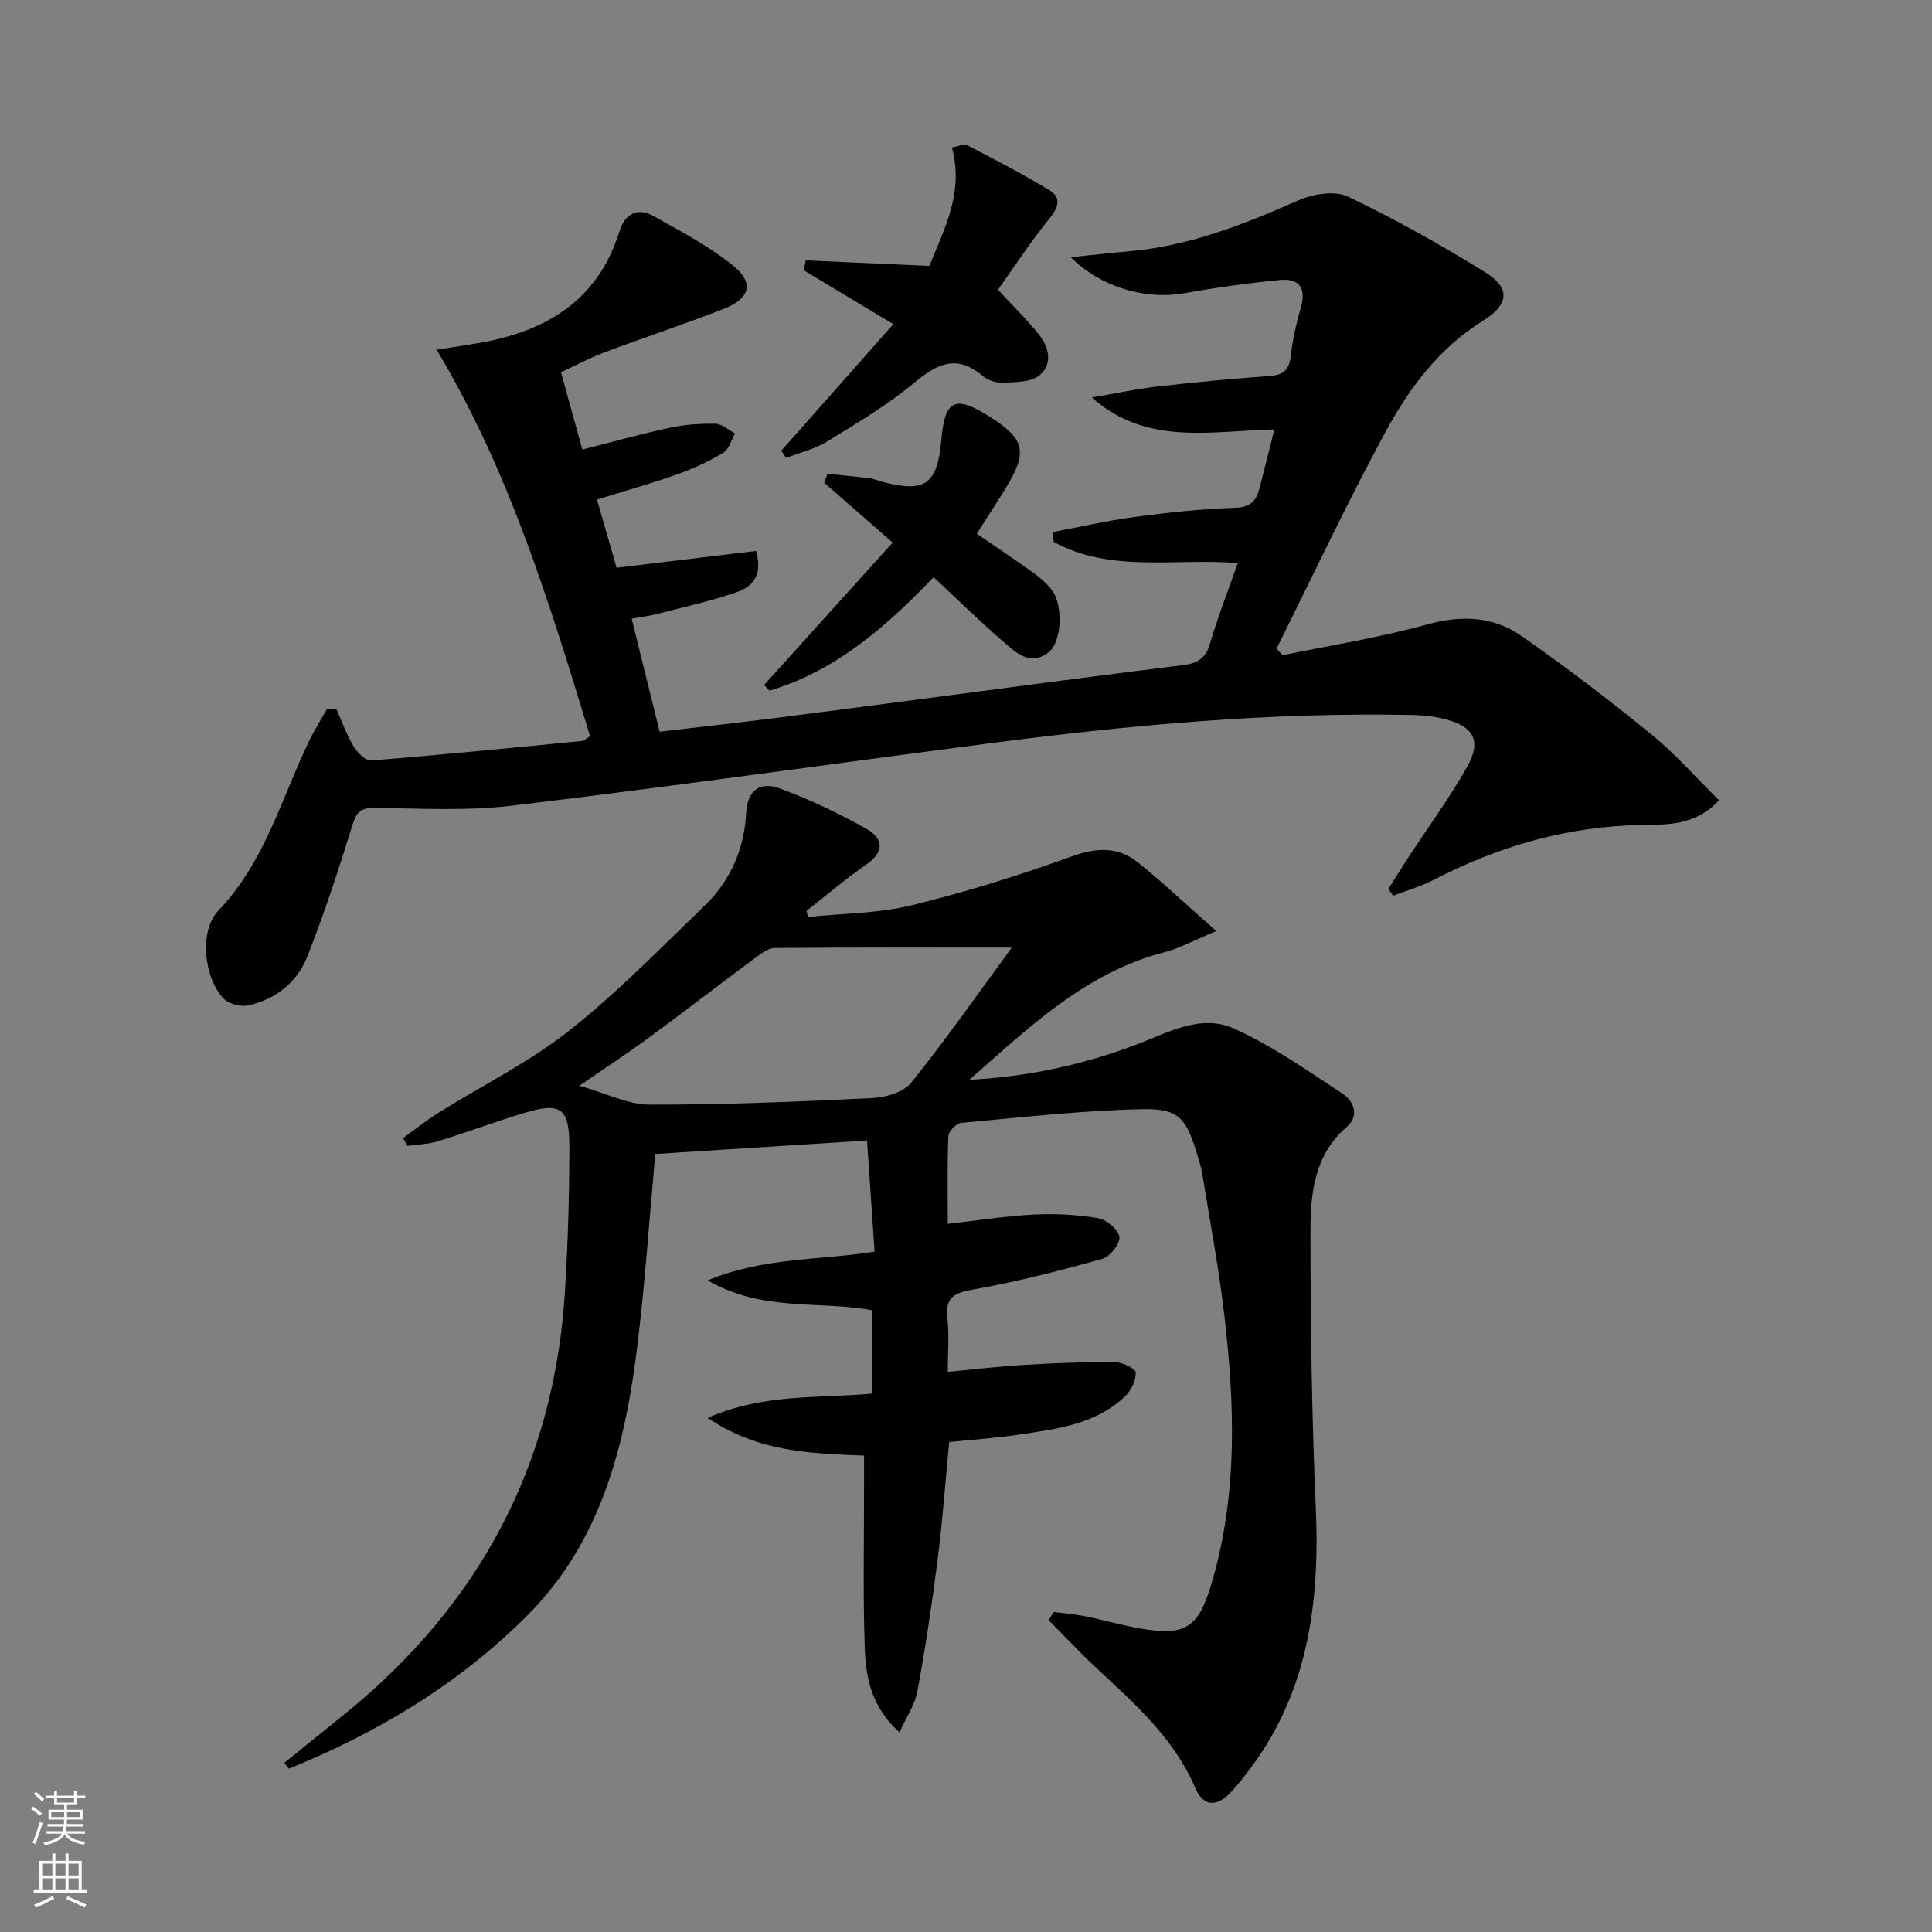 <svg enable-background="new 0 0 400 400" viewBox="0 0 400 400" xmlns="http://www.w3.org/2000/svg"><rect x="0" y="0" width="400" height="400" fill="#808080" stroke="none"/><g fill="#010000"><path d="m58.85 364.99c4.24-3.43 8.48-6.84 12.71-10.28 27.66-22.49 43.12-51.38 45.39-87.07.64-10.08.92-20.21.93-30.31.01-7.95-1.82-9.18-9.28-6.93-6.04 1.82-11.95 4.04-17.98 5.9-1.99.61-4.16.64-6.25.94-.31-.54-.61-1.07-.92-1.61 2.44-1.76 4.8-3.67 7.35-5.26 9-5.63 18.67-10.39 26.95-16.92 10.02-7.9 18.99-17.14 28.21-26.02 5.34-5.15 8.14-11.78 8.53-19.15.26-5 3.15-6.43 6.92-5.06 6.19 2.26 12.2 5.16 17.97 8.37 3.35 1.86 3.94 4.64.06 7.34-4.3 3-8.32 6.41-12.46 9.65.11.42.21.85.32 1.27 7.16-.75 14.5-.73 21.43-2.42 11.26-2.74 22.38-6.22 33.28-10.16 5.12-1.85 9.5-1.97 13.57 1.28 5.15 4.11 9.94 8.67 16.23 14.22-4.6 1.91-7.55 3.56-10.71 4.37-16.44 4.25-28.14 15.65-40.4 26.42 11.85-.61 23.2-3.03 34.24-7.16 6.63-2.48 13.57-6.61 20.58-3.44 7.9 3.57 15.14 8.67 22.44 13.47 2.31 1.52 3.57 4.57.89 6.87-6.69 5.76-7.52 13.65-7.53 21.41-.01 19.14.26 38.29 1.1 57.41.88 20.17-1.7 39.18-14.73 55.55-1.03 1.3-2.06 2.63-3.24 3.78-2.89 2.81-5.45 2.33-7-1.31-4.4-10.31-12.57-17.43-20.48-24.82-3.4-3.18-6.59-6.59-9.87-9.9.35-.56.7-1.11 1.05-1.67 2.19.28 4.4.44 6.56.88 3.57.72 7.08 1.74 10.66 2.4 10.16 1.88 12.75.1 15.56-9.5 5.35-18.29 4.72-36.85 2.53-55.43-1.15-9.72-2.97-19.35-4.53-29.02-.21-1.31-.62-2.59-1-3.86-2.36-7.81-3.82-9.77-11.71-9.58-12.43.3-24.84 1.7-37.24 2.84-.99.09-2.59 1.75-2.63 2.73-.25 5.94-.12 11.9-.12 18.17 6.31-.71 12.04-1.63 17.8-1.92 4.43-.22 8.96.01 13.33.75 1.73.29 4.19 2.35 4.39 3.87.19 1.39-1.93 4.11-3.51 4.55-8.75 2.44-17.59 4.72-26.52 6.31-3.97.71-6.09 1.46-5.57 5.98.39 3.43.08 6.94.08 11.11 5.49-.52 10.52-1.13 15.57-1.43 6.3-.38 12.62-.65 18.92-.61 1.56.01 4.35 1.32 4.4 2.17.11 1.63-.95 3.77-2.22 4.97-6.16 5.85-14.25 6.73-22.14 7.92-4.58.69-9.22.99-14.24 1.51-.79 8.23-1.39 16.47-2.43 24.65-1.15 9.04-2.52 18.07-4.17 27.03-.5 2.72-2.24 5.21-3.69 8.43-5.87-5.29-6.98-11.41-7.19-17.48-.39-11.11-.13-22.24-.15-33.36 0-1.98 0-3.96 0-6.46-10.81-.48-21.66-.58-32.38-7.81 11.58-5.1 22.86-4 34.03-5.03 0-5.81 0-11.39 0-17.26-10.87-2.03-22.57.41-34.04-6.18 11.77-4.86 23.17-4.1 34.57-5.96-.52-7.73-1.03-15.13-1.56-23-14.98.95-29.48 1.88-43.84 2.79-1.19 13.03-2.07 25.95-3.6 38.79-2.49 20.91-7.36 41.16-22.84 56.7-14.09 14.15-30.97 24.29-49.41 31.77-.34-.41-.65-.8-.97-1.19zm150.63-168.8c-16.95 0-33.02-.04-49.08.08-1.29.01-2.69 1.05-3.83 1.89-7.46 5.54-14.82 11.23-22.31 16.74-4.32 3.18-8.82 6.11-14.31 9.89 5.68 1.6 10.11 3.91 14.54 3.91 15.39.02 30.78-.61 46.15-1.36 2.78-.14 6.45-1.22 8.04-3.21 7.23-9.01 13.87-18.51 20.8-27.94z"/><path d="m69.61 146.74c1.18 2.62 2.15 5.37 3.62 7.82.77 1.28 2.49 2.98 3.65 2.89 14.55-1.17 29.08-2.62 43.61-4.04.44-.04.84-.48 1.68-.99-8.32-27.27-16.57-54.6-31.77-80.02 3.97-.62 6.4-.97 8.82-1.39 13.88-2.43 24.59-8.79 29.03-23.13 1.07-3.45 3.61-5.06 6.95-3.2 5.62 3.12 11.38 6.18 16.39 10.15 4.65 3.68 3.81 6.95-1.81 9.14-8.2 3.19-16.56 5.96-24.8 9.05-2.93 1.1-5.71 2.6-8.84 4.04 1.49 5.4 2.93 10.59 4.43 16.01 6.32-1.6 12.2-3.25 18.17-4.52 3.06-.65 6.27-.88 9.4-.81 1.36.03 2.69 1.29 4.04 2-.78 1.36-1.23 3.27-2.4 3.98-2.96 1.79-6.16 3.28-9.43 4.44-5.3 1.88-10.72 3.4-16.75 5.27 1.38 4.8 2.72 9.49 4.05 14.11 9.87-1.18 19.45-2.34 28.89-3.47 1.54 5.43-1.11 7.53-4.1 8.56-5.31 1.84-10.83 3.04-16.28 4.45-1.57.41-3.2.61-5.38 1.01 1.95 7.88 3.8 15.36 5.79 23.4 8.27-.97 16.45-1.86 24.61-2.91 19.6-2.52 39.18-5.13 58.77-7.69 8.4-1.1 16.8-2.15 25.21-3.22 2.64-.34 4.44-1.32 5.3-4.26 1.62-5.54 3.74-10.93 5.81-16.84-13.1-1.04-26.29 2.08-38.11-4.37-.07-.68-.14-1.36-.22-2.04 5.66-1.06 11.28-2.37 16.98-3.13 6.91-.92 13.87-1.67 20.83-1.9 3.26-.11 4.4-1.55 5.06-4.19.96-3.83 1.94-7.67 3.04-12.03-13.19.3-26.46 3.45-37.8-6.61 4.48-.77 8.95-1.74 13.46-2.26 7.76-.9 15.53-1.62 23.32-2.19 2.83-.2 4.07-1.2 4.4-4.1.39-3.44 1.18-6.87 2.13-10.22 1.17-4.11-.61-5.94-4.4-5.56-6.6.65-13.19 1.56-19.71 2.73-7.98 1.43-17.15-1.12-23.57-7.44 4.35-.45 8.17-.9 11.99-1.23 12.46-1.06 23.83-5.54 35.14-10.55 3.03-1.34 7.56-2.06 10.3-.76 9.73 4.63 19.16 9.95 28.34 15.61 5.39 3.32 4.93 6.76-.41 10.08-9.07 5.62-15.28 13.98-20.2 23.04-7.97 14.7-15.08 29.87-22.55 44.84.42.46.84.91 1.26 1.37 10-2.07 20.12-3.66 29.94-6.38 7.12-1.97 13.68-1.68 19.52 2.39 9.25 6.45 18.23 13.33 26.98 20.45 4.94 4.02 9.18 8.9 13.93 13.58-5.03 5.37-10.95 5.01-16.09 5.1-15.33.29-29.46 4.37-42.95 11.34-2.66 1.38-5.6 2.21-8.41 3.3-.35-.45-.69-.91-1.04-1.36 1.36-2.16 2.7-4.33 4.1-6.47 4.09-6.26 8.53-12.32 12.2-18.81 3.04-5.37 1.46-8.34-4.48-9.89-2.22-.58-4.57-.83-6.87-.88-29.34-.6-58.48 2.09-87.53 5.87-32.93 4.29-65.81 8.94-98.78 12.9-9.34 1.12-18.9.6-28.36.46-2.94-.04-3.88.76-4.73 3.52-2.84 9.17-5.82 18.32-9.35 27.25-2.1 5.32-6.53 8.88-12.23 10.13-1.57.34-4.05-.31-5.13-1.44-4.06-4.28-5.09-13.98-1.07-18.18 9.59-10 13-23.05 18.72-34.97 1.12-2.33 2.51-4.52 3.77-6.78.66-.01 1.29-.03 1.92-.05z"/><path d="m206.62 59.99c3.37 3.64 6.11 6.29 8.47 9.26 2.13 2.68 2.91 6.22.09 8.49-1.79 1.44-4.99 1.36-7.57 1.49-1.39.07-3.13-.5-4.18-1.4-5.25-4.46-9.28-2.62-14.04 1.34-5.59 4.65-11.94 8.42-18.16 12.25-2.55 1.57-5.63 2.28-8.46 3.39-.34-.49-.69-.98-1.03-1.47 7.62-8.61 15.25-17.23 23.22-26.23-6.29-3.78-12.43-7.46-18.56-11.15.14-.68.28-1.37.42-2.05 8.42.38 16.84.75 25.6 1.15 3.05-7.66 7.21-15.18 4.66-24.52 1.16-.19 2.45-.84 3.21-.45 5.72 2.94 11.42 5.93 16.92 9.25 2.47 1.49 2.08 3.41.17 5.77-3.94 4.84-7.37 10.11-10.76 14.88z"/><path d="m158.2 141.82c8.83-9.78 17.65-19.56 26.61-29.49-4.82-4.22-9.49-8.3-14.17-12.39.23-.61.45-1.23.68-1.84 2.9.3 5.8.55 8.69.91.98.12 1.91.56 2.87.8 8.78 2.26 11.22.43 12.05-9.03.7-7.99 2.83-9 9.79-4.62 7.51 4.73 8.14 7.33 3.53 14.86-1.91 3.11-3.91 6.17-6.02 9.48 3.92 2.69 7.76 5.25 11.5 7.94 1.47 1.06 2.94 2.25 4.02 3.68 2.48 3.28 2.09 10.94-.77 13.04-3.76 2.75-6.66-.05-9.22-2.27-4.88-4.23-9.51-8.77-14.46-13.39-9.71 10.11-20.15 19.37-33.98 23.49-.37-.39-.75-.78-1.12-1.17z"/></g><path d="m6.44 374.46.42-.45c.65.47 1.27.95 1.85 1.44l-.45.49c-.65-.56-1.25-1.06-1.82-1.48m.93 7.33-.63-.26c.55-1.36 1.05-2.8 1.52-4.33.19.1.38.19.59.27-.46 1.29-.95 2.73-1.48 4.32m-.38-10.38.44-.42c.43.34 1.01.82 1.74 1.44l-.49.49c-.53-.51-1.09-1.01-1.69-1.51m2.5.35h1.72v-1.04h.59v1.04h3.52v-1.04h.59v1.04h1.75v.53h-1.75v1.42h-2.03v.97h3.22v2.03h-3.24c0 .35-.01.66-.03.93h3.32v.53h-3.37c-.03.27-.08.58-.15.94h3.96v.53h-3.71c.67.92 1.93 1.48 3.79 1.68-.13.24-.23.44-.29.59-2.13-.38-3.48-1.08-4.04-2.12-.43.97-1.77 1.72-4.03 2.23-.09-.19-.2-.37-.33-.55 2.1-.42 3.37-1.03 3.81-1.83h-3.36v-.53h3.58c.08-.29.13-.61.16-.94h-3.33v-.53h3.39c.02-.27.04-.58.04-.93h-3.23v-2.03h3.25v-.97h-2.07v-1.42h-1.73zm1.12 3.44v1h2.65c.01-.3.02-.44.01-.4v-.25-.35zm1.19-2h3.52v-.91h-3.52zm4.71 2h-2.63v.59c0 .15-.01.28-.01.4h2.64z" fill="#fbfcfa"/><path d="m13.56 383.74h.63v1.52h2.72v6.07h1.13v.6h-11.06v-.6h1.13v-6.07h2.73v-1.52h.63v1.52h2.1v-1.52zm-2.69 8.83.38.56c-1.24.63-2.53 1.25-3.85 1.85-.1-.21-.21-.42-.34-.63 1.36-.55 2.63-1.15 3.81-1.78m-2.13-4.27h2.1v-2.45h-2.1zm0 3.04h2.1v-2.46h-2.1zm2.72-3.04h2.1v-2.45h-2.1zm0 3.04h2.1v-2.46h-2.1zm6.07 3.6c-1.41-.71-2.7-1.3-3.86-1.78l.35-.56c1.45.62 2.75 1.19 3.84 1.72zm-1.25-9.09h-2.1v2.45h2.1zm-2.09 5.49h2.1v-2.46h-2.1z" fill="#fbfcfa"/></svg>
